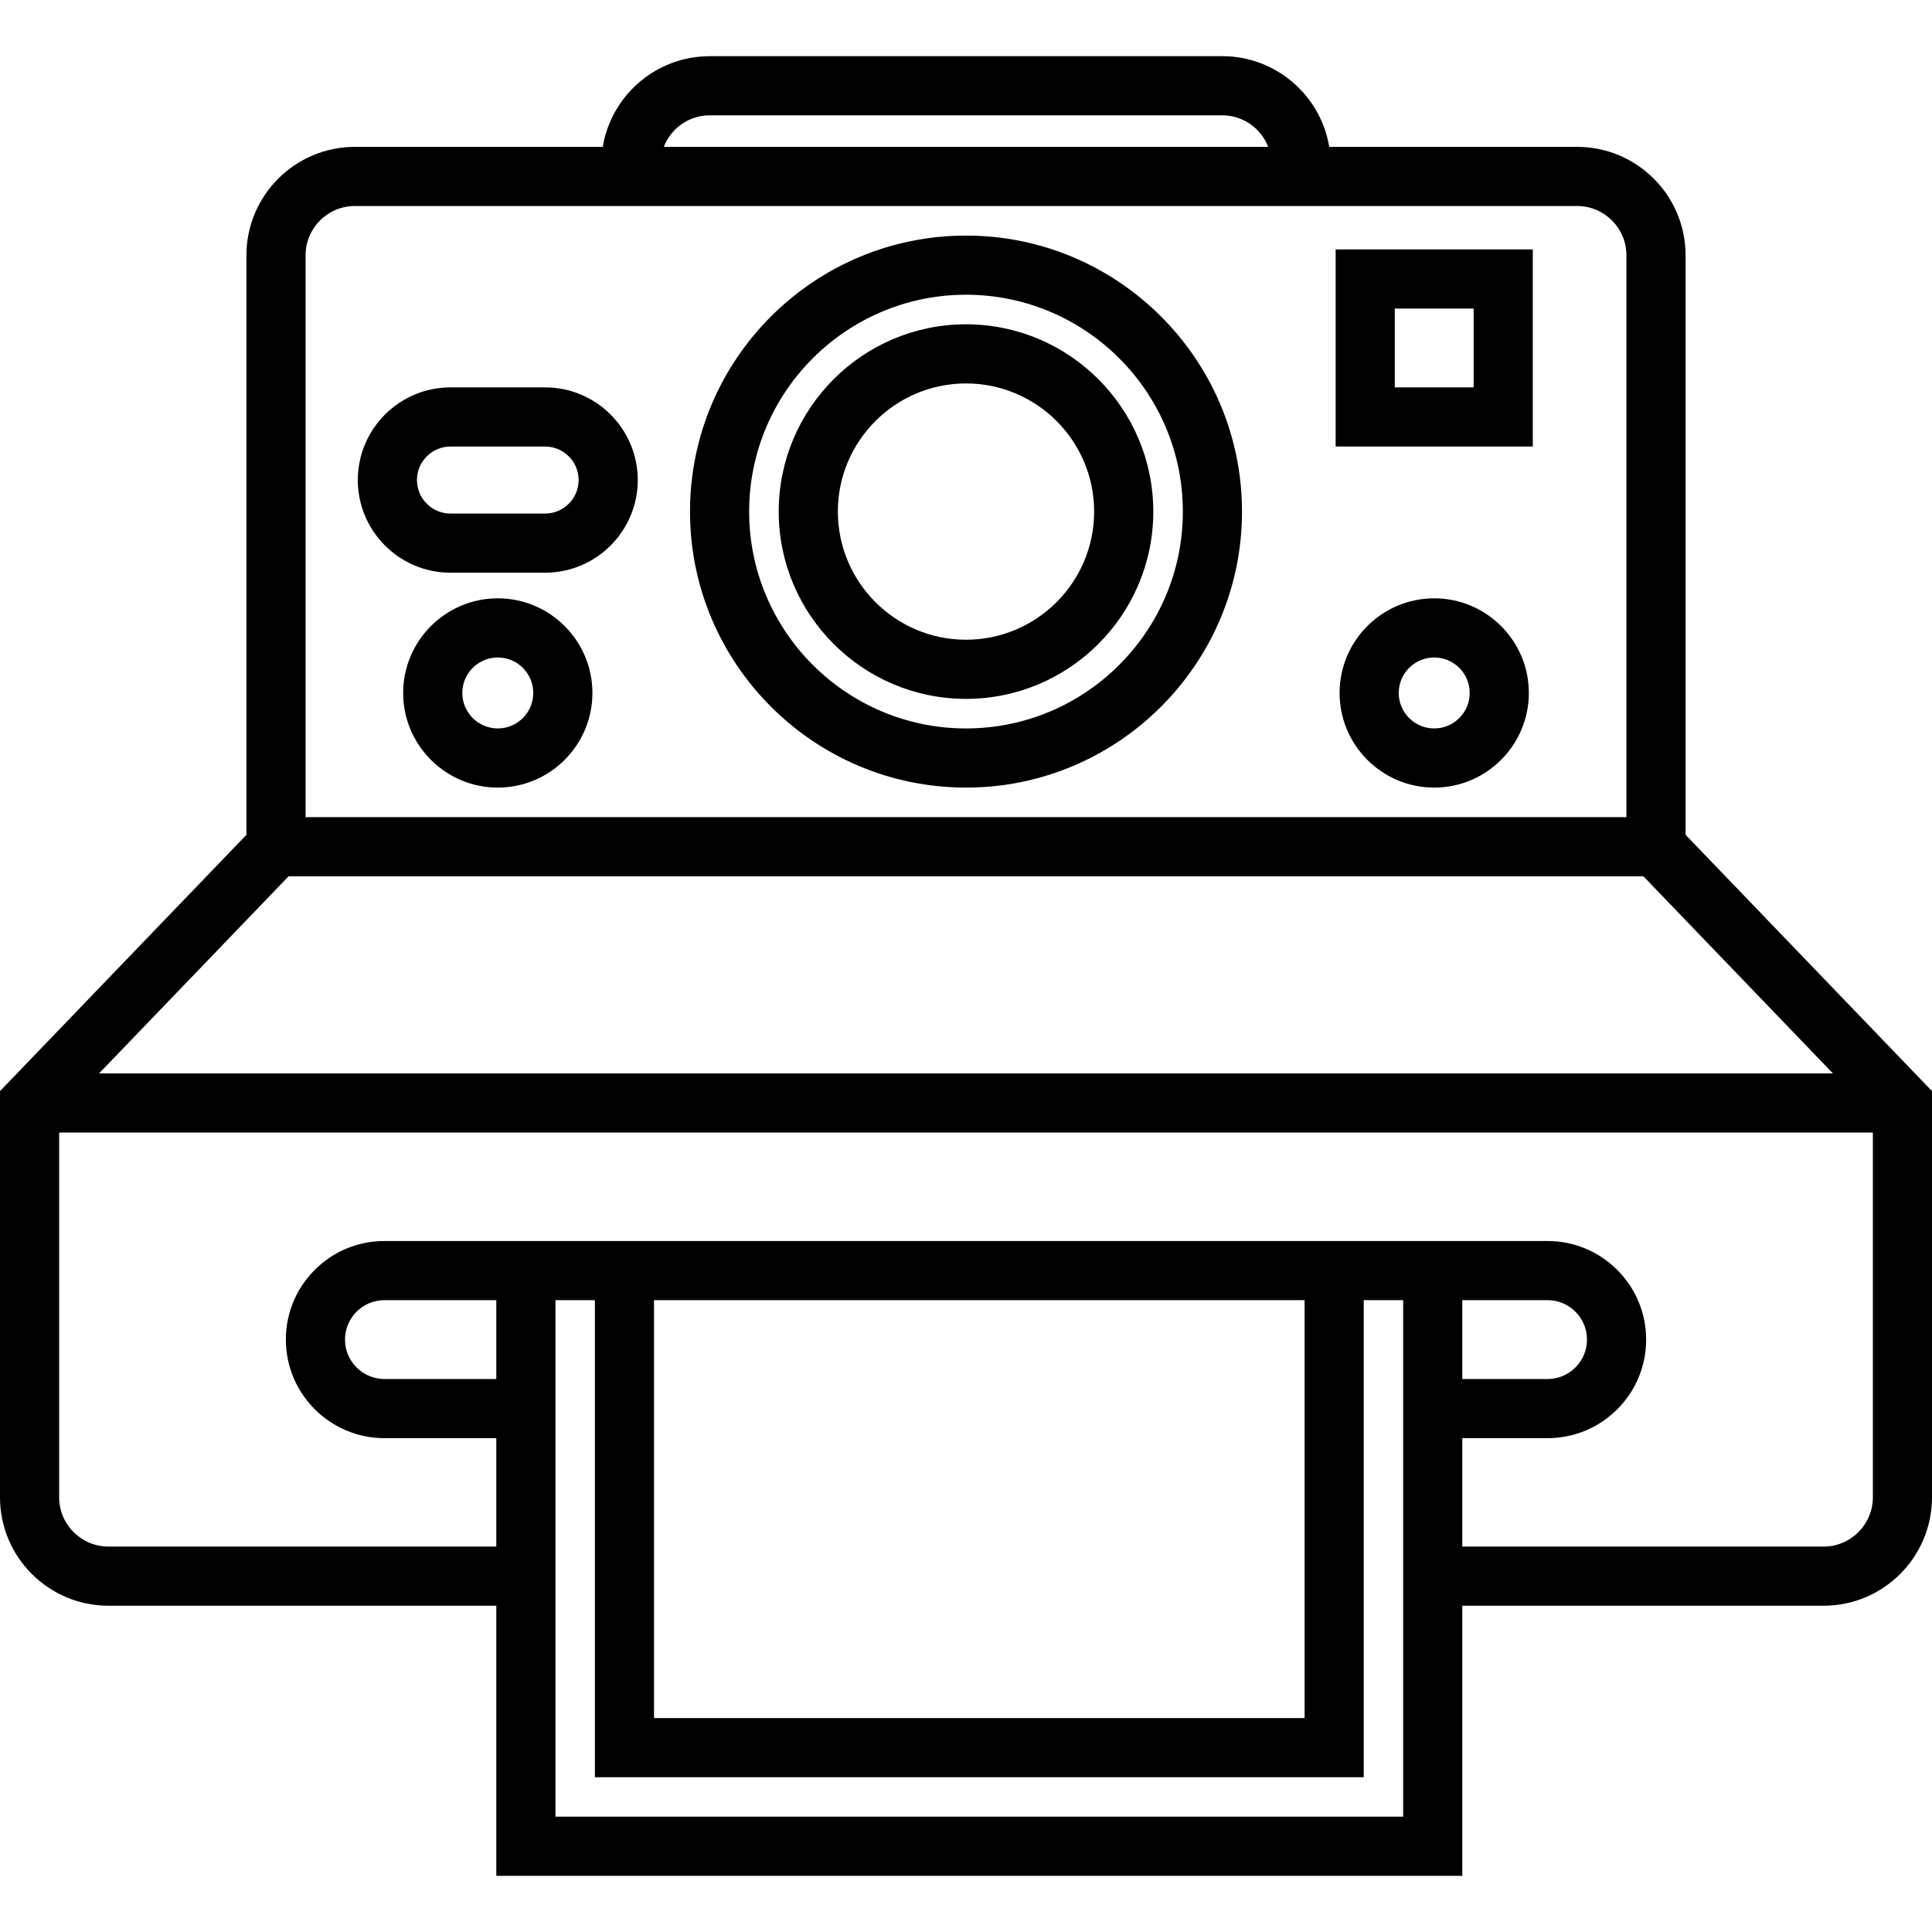 <?xml version="1.0" encoding="iso-8859-1"?>
<!-- Generator: Adobe Illustrator 19.0.0, SVG Export Plug-In . SVG Version: 6.00 Build 0)  -->
<svg version="1.1" id="Layer_1" xmlns="http://www.w3.org/2000/svg" xmlns:xlink="http://www.w3.org/1999/xlink" x="0px" y="0px"
	 viewBox="0 0 512 512" style="enable-background:new 0 0 512 512;" xml:space="preserve">
<g>
	<g>
		<path d="M256,62.433c-40.331,0-73.143,32.812-73.143,73.143c0,40.331,32.812,73.143,73.143,73.143
			c40.331,0,73.143-32.812,73.143-73.143C329.143,95.245,296.331,62.433,256,62.433z M256,193.045
			c-31.689,0-57.469-25.781-57.469-57.469c0-31.689,25.781-57.469,57.469-57.469s57.469,25.781,57.469,57.469
			C313.469,167.264,287.689,193.045,256,193.045z"/>
	</g>
</g>
<g>
	<g>
		<path d="M256,85.943c-27.367,0-49.633,22.266-49.633,49.633c0,27.367,22.266,49.633,49.633,49.633s49.633-22.266,49.633-49.633
			C305.633,108.209,283.367,85.943,256,85.943z M256,169.535c-18.725,0-33.959-15.234-33.959-33.959
			c0-18.726,15.235-33.959,33.959-33.959s33.959,15.234,33.959,33.959C289.959,154.301,274.725,169.535,256,169.535z"/>
	</g>
</g>
<g>
	<g>
		<path d="M144.457,102.661H119.38c-13.54,0-24.555,11.015-24.555,24.555c0,13.54,11.015,24.555,24.555,24.555h25.078
			c13.54,0,24.555-11.015,24.555-24.555S157.997,102.661,144.457,102.661z M144.457,136.098H119.38
			c-4.897,0-8.882-3.984-8.882-8.882c0-4.897,3.984-8.882,8.882-8.882h25.078c4.897,0,8.882,3.984,8.882,8.882
			C153.339,132.114,149.355,136.098,144.457,136.098z"/>
	</g>
</g>
<g>
	<g>
		<path d="M131.918,158.563c-13.827,0-25.078,11.25-25.078,25.078s11.25,25.078,25.078,25.078c13.827,0,25.078-11.25,25.078-25.078
			S145.745,158.563,131.918,158.563z M131.918,193.045c-5.185,0-9.404-4.218-9.404-9.404c0-5.186,4.219-9.404,9.404-9.404
			c5.185,0,9.404,4.218,9.404,9.404C141.322,188.827,137.103,193.045,131.918,193.045z"/>
	</g>
</g>
<g>
	<g>
		<path d="M380.082,158.563c-13.827,0-25.078,11.25-25.078,25.078s11.25,25.078,25.078,25.078c13.827,0,25.078-11.25,25.078-25.078
			S393.909,158.563,380.082,158.563z M380.082,193.045c-5.185,0-9.404-4.218-9.404-9.404c0-5.186,4.219-9.404,9.404-9.404
			c5.185,0,9.404,4.218,9.404,9.404C389.486,188.827,385.266,193.045,380.082,193.045z"/>
	</g>
</g>
<g>
	<g>
		<path d="M353.959,66.09v52.245h52.245V66.09H353.959z M390.531,102.661h-20.898V81.763h20.898V102.661z"/>
	</g>
</g>
<g>
	<g>
		<path d="M446.694,221.236V67.657c0-15.844-12.89-28.735-28.735-28.735h-65.697c-2.252-13.614-14.101-24.033-28.344-24.033H188.082
			c-14.243,0-26.092,10.419-28.344,24.033H94.041c-15.845,0-28.735,12.891-28.735,28.735v153.579L0,289.155V396.8
			c0,15.844,12.89,28.735,28.735,28.735h102.792v71.576h256v-71.576h95.739c15.845,0,28.735-12.891,28.735-28.735V289.154
			L446.694,221.236z M188.082,30.563h135.837c5.543,0,10.279,3.476,12.171,8.359H175.911
			C177.803,34.04,182.538,30.563,188.082,30.563z M80.98,67.657c0-7.203,5.859-13.061,13.061-13.061h323.918
			c7.203,0,13.061,5.859,13.061,13.061v148.898H80.98V67.657z M76.479,232.229h359.042l50.236,52.245H26.244L76.479,232.229z
			 M131.527,365.453h-29.649c-5.762,0-10.449-4.687-10.449-10.449c0-2.786,1.088-5.408,3.065-7.383
			c1.977-1.977,4.599-3.066,7.384-3.066h29.649V365.453z M371.853,481.437H147.2V344.555h10.449v126.433h203.755V344.555h10.449
			V481.437z M173.322,455.314V344.555h172.408v110.759H173.322z M496.327,396.8c0,7.203-5.859,13.061-13.061,13.061h-95.739v-28.735
			h22.596c6.972,0,13.53-2.719,18.466-7.655c4.937-4.937,7.656-11.496,7.656-18.468c0-14.404-11.719-26.122-26.122-26.122H101.878
			c-6.972,0-13.53,2.719-18.466,7.655s-7.656,11.496-7.656,18.468c0,14.404,11.719,26.122,26.122,26.122h29.649v28.735H28.735
			c-7.202,0-13.061-5.859-13.061-13.061v-96.653h480.653V396.8z M387.527,365.453v-20.898h22.596
			c5.762,0,10.449,4.687,10.449,10.449c0,2.786-1.089,5.408-3.065,7.383c-1.977,1.977-4.599,3.066-7.384,3.066H387.527z"/>
	</g>
</g>
<g>
</g>
<g>
</g>
<g>
</g>
<g>
</g>
<g>
</g>
<g>
</g>
<g>
</g>
<g>
</g>
<g>
</g>
<g>
</g>
<g>
</g>
<g>
</g>
<g>
</g>
<g>
</g>
<g>
</g>
</svg>
